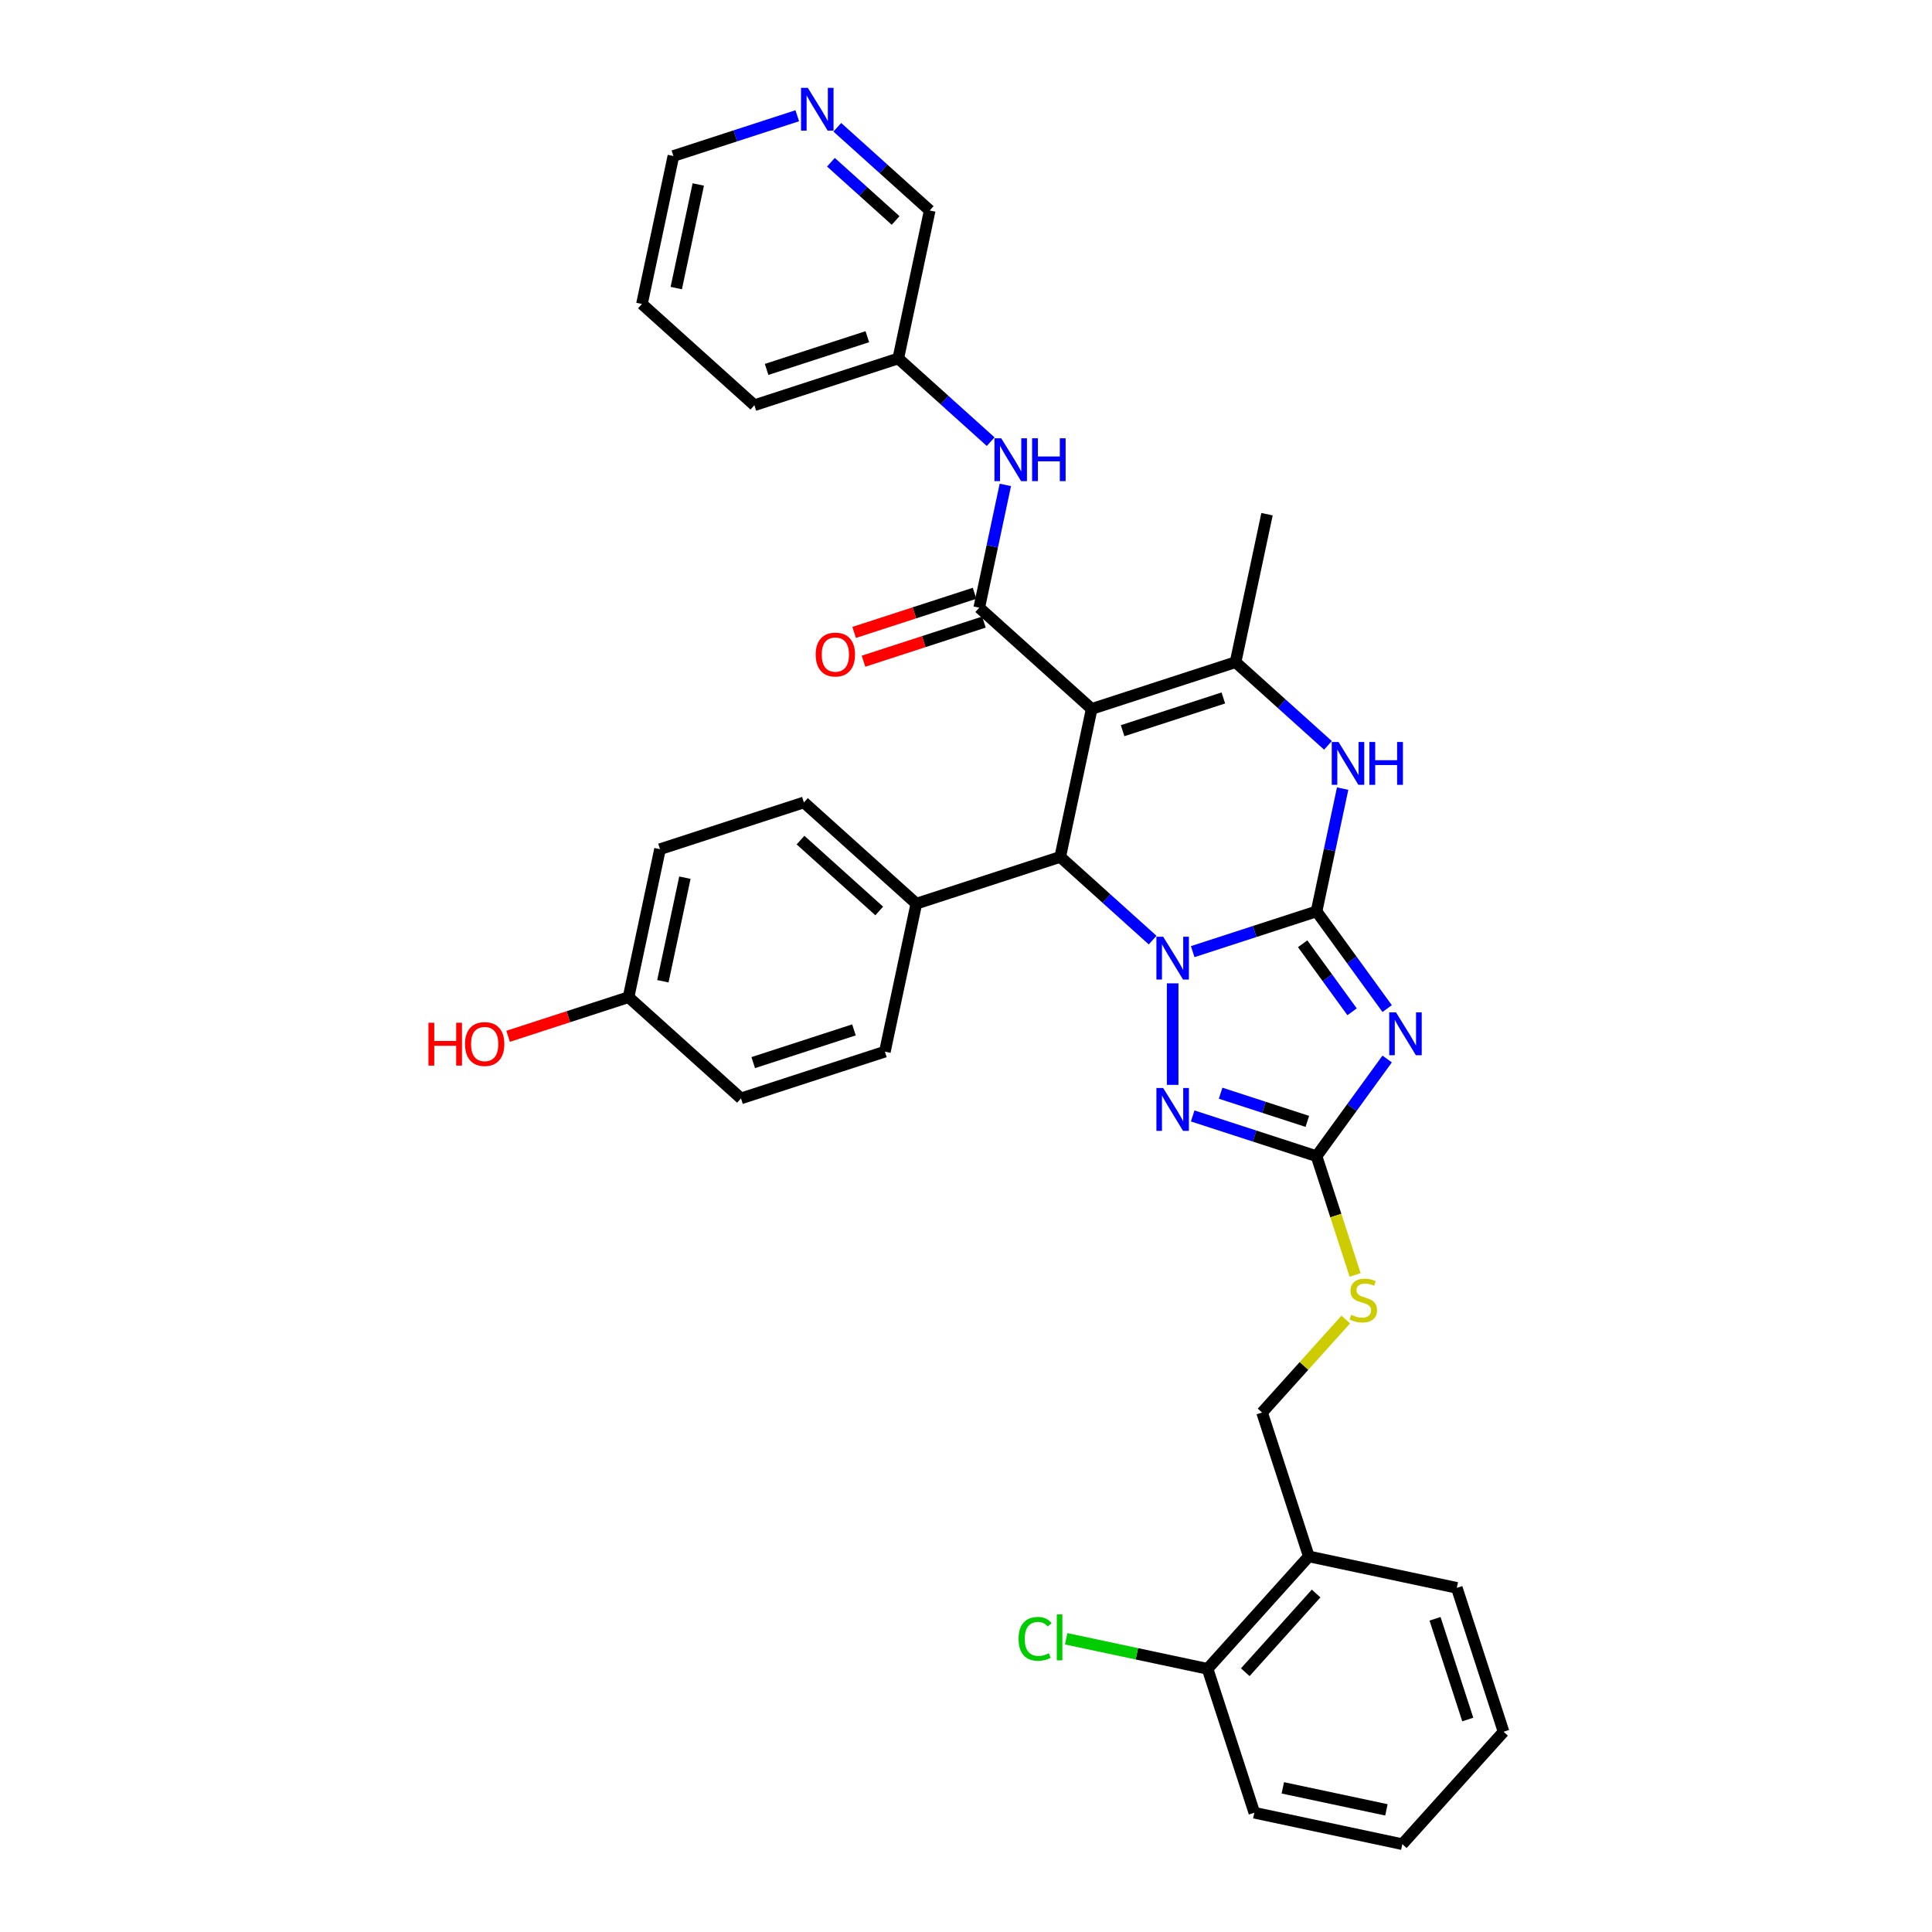 <?xml version='1.0' encoding='iso-8859-1'?>
<svg version='1.1' baseProfile='full'
              xmlns='http://www.w3.org/2000/svg'
                      xmlns:rdkit='http://www.rdkit.org/xml'
                      xmlns:xlink='http://www.w3.org/1999/xlink'
                  xml:space='preserve'
width='1000px' height='1000px' viewBox='0 0 1000 1000'>
<!-- END OF HEADER -->
<rect style='opacity:1.0;fill:#FFFFFF;stroke:none' width='1000' height='1000' x='0' y='0'> </rect>
<path class='bond-0' d='M 681.441,471.736 L 649.387,482.151' style='fill:none;fill-rule:evenodd;stroke:#000000;stroke-width:6px;stroke-linecap:butt;stroke-linejoin:miter;stroke-opacity:1' />
<path class='bond-0' d='M 649.387,482.151 L 617.333,492.566' style='fill:none;fill-rule:evenodd;stroke:#0000FF;stroke-width:6px;stroke-linecap:butt;stroke-linejoin:miter;stroke-opacity:1' />
<path class='bond-2' d='M 681.441,471.736 L 699.717,496.89' style='fill:none;fill-rule:evenodd;stroke:#000000;stroke-width:6px;stroke-linecap:butt;stroke-linejoin:miter;stroke-opacity:1' />
<path class='bond-2' d='M 699.717,496.89 L 717.992,522.043' style='fill:none;fill-rule:evenodd;stroke:#0000FF;stroke-width:6px;stroke-linecap:butt;stroke-linejoin:miter;stroke-opacity:1' />
<path class='bond-2' d='M 674.253,488.488 L 687.046,506.095' style='fill:none;fill-rule:evenodd;stroke:#000000;stroke-width:6px;stroke-linecap:butt;stroke-linejoin:miter;stroke-opacity:1' />
<path class='bond-2' d='M 687.046,506.095 L 699.839,523.703' style='fill:none;fill-rule:evenodd;stroke:#0000FF;stroke-width:6px;stroke-linecap:butt;stroke-linejoin:miter;stroke-opacity:1' />
<path class='bond-6' d='M 681.441,471.736 L 688.196,439.96' style='fill:none;fill-rule:evenodd;stroke:#000000;stroke-width:6px;stroke-linecap:butt;stroke-linejoin:miter;stroke-opacity:1' />
<path class='bond-6' d='M 688.196,439.96 L 694.95,408.184' style='fill:none;fill-rule:evenodd;stroke:#0000FF;stroke-width:6px;stroke-linecap:butt;stroke-linejoin:miter;stroke-opacity:1' />
<path class='bond-3' d='M 596.597,486.599 L 572.683,465.067' style='fill:none;fill-rule:evenodd;stroke:#0000FF;stroke-width:6px;stroke-linecap:butt;stroke-linejoin:miter;stroke-opacity:1' />
<path class='bond-3' d='M 572.683,465.067 L 548.769,443.536' style='fill:none;fill-rule:evenodd;stroke:#000000;stroke-width:6px;stroke-linecap:butt;stroke-linejoin:miter;stroke-opacity:1' />
<path class='bond-4' d='M 606.965,508.981 L 606.965,561.524' style='fill:none;fill-rule:evenodd;stroke:#0000FF;stroke-width:6px;stroke-linecap:butt;stroke-linejoin:miter;stroke-opacity:1' />
<path class='bond-1' d='M 565.051,366.937 L 639.528,342.738' style='fill:none;fill-rule:evenodd;stroke:#000000;stroke-width:6px;stroke-linecap:butt;stroke-linejoin:miter;stroke-opacity:1' />
<path class='bond-1' d='M 581.062,378.203 L 633.196,361.264' style='fill:none;fill-rule:evenodd;stroke:#000000;stroke-width:6px;stroke-linecap:butt;stroke-linejoin:miter;stroke-opacity:1' />
<path class='bond-7' d='M 565.051,366.937 L 506.856,314.538' style='fill:none;fill-rule:evenodd;stroke:#000000;stroke-width:6px;stroke-linecap:butt;stroke-linejoin:miter;stroke-opacity:1' />
<path class='bond-35' d='M 565.051,366.937 L 548.769,443.536' style='fill:none;fill-rule:evenodd;stroke:#000000;stroke-width:6px;stroke-linecap:butt;stroke-linejoin:miter;stroke-opacity:1' />
<path class='bond-8' d='M 717.992,548.136 L 699.717,573.29' style='fill:none;fill-rule:evenodd;stroke:#0000FF;stroke-width:6px;stroke-linecap:butt;stroke-linejoin:miter;stroke-opacity:1' />
<path class='bond-8' d='M 699.717,573.29 L 681.441,598.443' style='fill:none;fill-rule:evenodd;stroke:#000000;stroke-width:6px;stroke-linecap:butt;stroke-linejoin:miter;stroke-opacity:1' />
<path class='bond-10' d='M 548.769,443.536 L 474.293,467.735' style='fill:none;fill-rule:evenodd;stroke:#000000;stroke-width:6px;stroke-linecap:butt;stroke-linejoin:miter;stroke-opacity:1' />
<path class='bond-34' d='M 617.333,577.613 L 649.387,588.028' style='fill:none;fill-rule:evenodd;stroke:#0000FF;stroke-width:6px;stroke-linecap:butt;stroke-linejoin:miter;stroke-opacity:1' />
<path class='bond-34' d='M 649.387,588.028 L 681.441,598.443' style='fill:none;fill-rule:evenodd;stroke:#000000;stroke-width:6px;stroke-linecap:butt;stroke-linejoin:miter;stroke-opacity:1' />
<path class='bond-34' d='M 631.789,565.842 L 654.227,573.133' style='fill:none;fill-rule:evenodd;stroke:#0000FF;stroke-width:6px;stroke-linecap:butt;stroke-linejoin:miter;stroke-opacity:1' />
<path class='bond-34' d='M 654.227,573.133 L 676.665,580.423' style='fill:none;fill-rule:evenodd;stroke:#000000;stroke-width:6px;stroke-linecap:butt;stroke-linejoin:miter;stroke-opacity:1' />
<path class='bond-5' d='M 639.528,342.738 L 663.441,364.27' style='fill:none;fill-rule:evenodd;stroke:#000000;stroke-width:6px;stroke-linecap:butt;stroke-linejoin:miter;stroke-opacity:1' />
<path class='bond-5' d='M 663.441,364.27 L 687.355,385.802' style='fill:none;fill-rule:evenodd;stroke:#0000FF;stroke-width:6px;stroke-linecap:butt;stroke-linejoin:miter;stroke-opacity:1' />
<path class='bond-20' d='M 639.528,342.738 L 655.809,266.14' style='fill:none;fill-rule:evenodd;stroke:#000000;stroke-width:6px;stroke-linecap:butt;stroke-linejoin:miter;stroke-opacity:1' />
<path class='bond-9' d='M 506.856,314.538 L 513.61,282.762' style='fill:none;fill-rule:evenodd;stroke:#000000;stroke-width:6px;stroke-linecap:butt;stroke-linejoin:miter;stroke-opacity:1' />
<path class='bond-9' d='M 513.61,282.762 L 520.364,250.986' style='fill:none;fill-rule:evenodd;stroke:#0000FF;stroke-width:6px;stroke-linecap:butt;stroke-linejoin:miter;stroke-opacity:1' />
<path class='bond-13' d='M 504.436,307.09 L 473.266,317.218' style='fill:none;fill-rule:evenodd;stroke:#000000;stroke-width:6px;stroke-linecap:butt;stroke-linejoin:miter;stroke-opacity:1' />
<path class='bond-13' d='M 473.266,317.218 L 442.097,327.346' style='fill:none;fill-rule:evenodd;stroke:#FF0000;stroke-width:6px;stroke-linecap:butt;stroke-linejoin:miter;stroke-opacity:1' />
<path class='bond-13' d='M 509.276,321.986 L 478.106,332.113' style='fill:none;fill-rule:evenodd;stroke:#000000;stroke-width:6px;stroke-linecap:butt;stroke-linejoin:miter;stroke-opacity:1' />
<path class='bond-13' d='M 478.106,332.113 L 446.937,342.241' style='fill:none;fill-rule:evenodd;stroke:#FF0000;stroke-width:6px;stroke-linecap:butt;stroke-linejoin:miter;stroke-opacity:1' />
<path class='bond-11' d='M 681.441,598.443 L 691.426,629.174' style='fill:none;fill-rule:evenodd;stroke:#000000;stroke-width:6px;stroke-linecap:butt;stroke-linejoin:miter;stroke-opacity:1' />
<path class='bond-11' d='M 691.426,629.174 L 701.412,659.905' style='fill:none;fill-rule:evenodd;stroke:#CCCC00;stroke-width:6px;stroke-linecap:butt;stroke-linejoin:miter;stroke-opacity:1' />
<path class='bond-19' d='M 512.769,228.604 L 488.855,207.072' style='fill:none;fill-rule:evenodd;stroke:#0000FF;stroke-width:6px;stroke-linecap:butt;stroke-linejoin:miter;stroke-opacity:1' />
<path class='bond-19' d='M 488.855,207.072 L 464.942,185.541' style='fill:none;fill-rule:evenodd;stroke:#000000;stroke-width:6px;stroke-linecap:butt;stroke-linejoin:miter;stroke-opacity:1' />
<path class='bond-17' d='M 474.293,467.735 L 416.097,415.335' style='fill:none;fill-rule:evenodd;stroke:#000000;stroke-width:6px;stroke-linecap:butt;stroke-linejoin:miter;stroke-opacity:1' />
<path class='bond-17' d='M 455.084,471.514 L 414.347,434.834' style='fill:none;fill-rule:evenodd;stroke:#000000;stroke-width:6px;stroke-linecap:butt;stroke-linejoin:miter;stroke-opacity:1' />
<path class='bond-18' d='M 474.293,467.735 L 458.011,544.333' style='fill:none;fill-rule:evenodd;stroke:#000000;stroke-width:6px;stroke-linecap:butt;stroke-linejoin:miter;stroke-opacity:1' />
<path class='bond-14' d='M 696.572,682.991 L 674.907,707.053' style='fill:none;fill-rule:evenodd;stroke:#CCCC00;stroke-width:6px;stroke-linecap:butt;stroke-linejoin:miter;stroke-opacity:1' />
<path class='bond-14' d='M 674.907,707.053 L 653.241,731.115' style='fill:none;fill-rule:evenodd;stroke:#000000;stroke-width:6px;stroke-linecap:butt;stroke-linejoin:miter;stroke-opacity:1' />
<path class='bond-12' d='M 677.44,805.592 L 653.241,731.115' style='fill:none;fill-rule:evenodd;stroke:#000000;stroke-width:6px;stroke-linecap:butt;stroke-linejoin:miter;stroke-opacity:1' />
<path class='bond-15' d='M 677.44,805.592 L 625.041,863.787' style='fill:none;fill-rule:evenodd;stroke:#000000;stroke-width:6px;stroke-linecap:butt;stroke-linejoin:miter;stroke-opacity:1' />
<path class='bond-15' d='M 681.219,824.801 L 644.54,865.538' style='fill:none;fill-rule:evenodd;stroke:#000000;stroke-width:6px;stroke-linecap:butt;stroke-linejoin:miter;stroke-opacity:1' />
<path class='bond-27' d='M 677.44,805.592 L 754.038,821.873' style='fill:none;fill-rule:evenodd;stroke:#000000;stroke-width:6px;stroke-linecap:butt;stroke-linejoin:miter;stroke-opacity:1' />
<path class='bond-22' d='M 625.041,863.787 L 588.441,856.008' style='fill:none;fill-rule:evenodd;stroke:#000000;stroke-width:6px;stroke-linecap:butt;stroke-linejoin:miter;stroke-opacity:1' />
<path class='bond-22' d='M 588.441,856.008 L 551.841,848.228' style='fill:none;fill-rule:evenodd;stroke:#00CC00;stroke-width:6px;stroke-linecap:butt;stroke-linejoin:miter;stroke-opacity:1' />
<path class='bond-29' d='M 625.041,863.787 L 649.24,938.264' style='fill:none;fill-rule:evenodd;stroke:#000000;stroke-width:6px;stroke-linecap:butt;stroke-linejoin:miter;stroke-opacity:1' />
<path class='bond-16' d='M 433.396,65.879 L 457.31,87.411' style='fill:none;fill-rule:evenodd;stroke:#0000FF;stroke-width:6px;stroke-linecap:butt;stroke-linejoin:miter;stroke-opacity:1' />
<path class='bond-16' d='M 457.31,87.411 L 481.223,108.942' style='fill:none;fill-rule:evenodd;stroke:#000000;stroke-width:6px;stroke-linecap:butt;stroke-linejoin:miter;stroke-opacity:1' />
<path class='bond-16' d='M 430.09,83.977 L 446.83,99.05' style='fill:none;fill-rule:evenodd;stroke:#0000FF;stroke-width:6px;stroke-linecap:butt;stroke-linejoin:miter;stroke-opacity:1' />
<path class='bond-16' d='M 446.83,99.05 L 463.569,114.122' style='fill:none;fill-rule:evenodd;stroke:#000000;stroke-width:6px;stroke-linecap:butt;stroke-linejoin:miter;stroke-opacity:1' />
<path class='bond-38' d='M 412.66,59.912 L 380.606,70.327' style='fill:none;fill-rule:evenodd;stroke:#0000FF;stroke-width:6px;stroke-linecap:butt;stroke-linejoin:miter;stroke-opacity:1' />
<path class='bond-38' d='M 380.606,70.327 L 348.551,80.742' style='fill:none;fill-rule:evenodd;stroke:#000000;stroke-width:6px;stroke-linecap:butt;stroke-linejoin:miter;stroke-opacity:1' />
<path class='bond-24' d='M 416.097,415.335 L 341.621,439.534' style='fill:none;fill-rule:evenodd;stroke:#000000;stroke-width:6px;stroke-linecap:butt;stroke-linejoin:miter;stroke-opacity:1' />
<path class='bond-23' d='M 458.011,544.333 L 383.535,568.532' style='fill:none;fill-rule:evenodd;stroke:#000000;stroke-width:6px;stroke-linecap:butt;stroke-linejoin:miter;stroke-opacity:1' />
<path class='bond-23' d='M 442,533.067 L 389.866,550.007' style='fill:none;fill-rule:evenodd;stroke:#000000;stroke-width:6px;stroke-linecap:butt;stroke-linejoin:miter;stroke-opacity:1' />
<path class='bond-26' d='M 464.942,185.541 L 481.223,108.942' style='fill:none;fill-rule:evenodd;stroke:#000000;stroke-width:6px;stroke-linecap:butt;stroke-linejoin:miter;stroke-opacity:1' />
<path class='bond-30' d='M 464.942,185.541 L 390.465,209.74' style='fill:none;fill-rule:evenodd;stroke:#000000;stroke-width:6px;stroke-linecap:butt;stroke-linejoin:miter;stroke-opacity:1' />
<path class='bond-30' d='M 448.931,174.275 L 396.797,191.214' style='fill:none;fill-rule:evenodd;stroke:#000000;stroke-width:6px;stroke-linecap:butt;stroke-linejoin:miter;stroke-opacity:1' />
<path class='bond-21' d='M 325.339,516.132 L 383.535,568.532' style='fill:none;fill-rule:evenodd;stroke:#000000;stroke-width:6px;stroke-linecap:butt;stroke-linejoin:miter;stroke-opacity:1' />
<path class='bond-25' d='M 325.339,516.132 L 294.17,526.26' style='fill:none;fill-rule:evenodd;stroke:#000000;stroke-width:6px;stroke-linecap:butt;stroke-linejoin:miter;stroke-opacity:1' />
<path class='bond-25' d='M 294.17,526.26 L 263,536.388' style='fill:none;fill-rule:evenodd;stroke:#FF0000;stroke-width:6px;stroke-linecap:butt;stroke-linejoin:miter;stroke-opacity:1' />
<path class='bond-36' d='M 325.339,516.132 L 341.621,439.534' style='fill:none;fill-rule:evenodd;stroke:#000000;stroke-width:6px;stroke-linecap:butt;stroke-linejoin:miter;stroke-opacity:1' />
<path class='bond-36' d='M 343.101,507.899 L 354.498,454.28' style='fill:none;fill-rule:evenodd;stroke:#000000;stroke-width:6px;stroke-linecap:butt;stroke-linejoin:miter;stroke-opacity:1' />
<path class='bond-32' d='M 754.038,821.873 L 778.237,896.35' style='fill:none;fill-rule:evenodd;stroke:#000000;stroke-width:6px;stroke-linecap:butt;stroke-linejoin:miter;stroke-opacity:1' />
<path class='bond-32' d='M 742.773,837.885 L 759.712,890.018' style='fill:none;fill-rule:evenodd;stroke:#000000;stroke-width:6px;stroke-linecap:butt;stroke-linejoin:miter;stroke-opacity:1' />
<path class='bond-28' d='M 348.551,80.742 L 332.27,157.34' style='fill:none;fill-rule:evenodd;stroke:#000000;stroke-width:6px;stroke-linecap:butt;stroke-linejoin:miter;stroke-opacity:1' />
<path class='bond-28' d='M 361.429,95.488 L 350.032,149.107' style='fill:none;fill-rule:evenodd;stroke:#000000;stroke-width:6px;stroke-linecap:butt;stroke-linejoin:miter;stroke-opacity:1' />
<path class='bond-37' d='M 649.24,938.264 L 725.838,954.545' style='fill:none;fill-rule:evenodd;stroke:#000000;stroke-width:6px;stroke-linecap:butt;stroke-linejoin:miter;stroke-opacity:1' />
<path class='bond-37' d='M 663.986,925.387 L 717.605,936.784' style='fill:none;fill-rule:evenodd;stroke:#000000;stroke-width:6px;stroke-linecap:butt;stroke-linejoin:miter;stroke-opacity:1' />
<path class='bond-31' d='M 390.465,209.74 L 332.27,157.34' style='fill:none;fill-rule:evenodd;stroke:#000000;stroke-width:6px;stroke-linecap:butt;stroke-linejoin:miter;stroke-opacity:1' />
<path class='bond-33' d='M 778.237,896.35 L 725.838,954.545' style='fill:none;fill-rule:evenodd;stroke:#000000;stroke-width:6px;stroke-linecap:butt;stroke-linejoin:miter;stroke-opacity:1' />
<path  class='atom-1' d='M 602.063 484.846
L 609.33 496.593
Q 610.05 497.752, 611.209 499.85
Q 612.368 501.949, 612.431 502.074
L 612.431 484.846
L 615.375 484.846
L 615.375 507.023
L 612.337 507.023
L 604.537 494.181
Q 603.629 492.677, 602.658 490.954
Q 601.718 489.232, 601.436 488.699
L 601.436 507.023
L 598.554 507.023
L 598.554 484.846
L 602.063 484.846
' fill='#0000FF'/>
<path  class='atom-3' d='M 722.568 524.001
L 729.836 535.747
Q 730.556 536.906, 731.715 539.005
Q 732.874 541.104, 732.937 541.229
L 732.937 524.001
L 735.881 524.001
L 735.881 546.178
L 732.843 546.178
L 725.043 533.335
Q 724.135 531.832, 723.164 530.109
Q 722.224 528.386, 721.942 527.854
L 721.942 546.178
L 719.06 546.178
L 719.06 524.001
L 722.568 524.001
' fill='#0000FF'/>
<path  class='atom-5' d='M 602.063 563.156
L 609.33 574.902
Q 610.05 576.061, 611.209 578.16
Q 612.368 580.258, 612.431 580.384
L 612.431 563.156
L 615.375 563.156
L 615.375 585.333
L 612.337 585.333
L 604.537 572.49
Q 603.629 570.987, 602.658 569.264
Q 601.718 567.541, 601.436 567.009
L 601.436 585.333
L 598.554 585.333
L 598.554 563.156
L 602.063 563.156
' fill='#0000FF'/>
<path  class='atom-7' d='M 692.821 384.049
L 700.088 395.795
Q 700.808 396.954, 701.967 399.053
Q 703.126 401.152, 703.189 401.277
L 703.189 384.049
L 706.133 384.049
L 706.133 406.226
L 703.095 406.226
L 695.295 393.384
Q 694.387 391.88, 693.416 390.157
Q 692.476 388.434, 692.194 387.902
L 692.194 406.226
L 689.312 406.226
L 689.312 384.049
L 692.821 384.049
' fill='#0000FF'/>
<path  class='atom-7' d='M 708.796 384.049
L 711.803 384.049
L 711.803 393.478
L 723.142 393.478
L 723.142 384.049
L 726.149 384.049
L 726.149 406.226
L 723.142 406.226
L 723.142 395.983
L 711.803 395.983
L 711.803 406.226
L 708.796 406.226
L 708.796 384.049
' fill='#0000FF'/>
<path  class='atom-10' d='M 518.235 226.851
L 525.502 238.598
Q 526.222 239.757, 527.381 241.855
Q 528.54 243.954, 528.603 244.079
L 528.603 226.851
L 531.548 226.851
L 531.548 249.029
L 528.509 249.029
L 520.709 236.186
Q 519.801 234.682, 518.83 232.959
Q 517.89 231.237, 517.608 230.704
L 517.608 249.029
L 514.727 249.029
L 514.727 226.851
L 518.235 226.851
' fill='#0000FF'/>
<path  class='atom-10' d='M 534.21 226.851
L 537.217 226.851
L 537.217 236.28
L 548.556 236.28
L 548.556 226.851
L 551.563 226.851
L 551.563 249.029
L 548.556 249.029
L 548.556 238.786
L 537.217 238.786
L 537.217 249.029
L 534.21 249.029
L 534.21 226.851
' fill='#0000FF'/>
<path  class='atom-12' d='M 699.376 680.532
Q 699.626 680.626, 700.66 681.064
Q 701.694 681.503, 702.821 681.785
Q 703.98 682.035, 705.108 682.035
Q 707.207 682.035, 708.428 681.033
Q 709.65 679.999, 709.65 678.214
Q 709.65 676.992, 709.023 676.24
Q 708.428 675.489, 707.489 675.081
Q 706.549 674.674, 704.983 674.204
Q 703.009 673.609, 701.819 673.045
Q 700.66 672.481, 699.814 671.291
Q 699 670.101, 699 668.096
Q 699 665.308, 700.879 663.586
Q 702.79 661.863, 706.549 661.863
Q 709.117 661.863, 712.03 663.084
L 711.31 665.496
Q 708.647 664.4, 706.643 664.4
Q 704.481 664.4, 703.291 665.308
Q 702.101 666.185, 702.132 667.72
Q 702.132 668.911, 702.727 669.631
Q 703.354 670.351, 704.231 670.759
Q 705.139 671.166, 706.643 671.636
Q 708.647 672.262, 709.838 672.889
Q 711.028 673.515, 711.874 674.799
Q 712.751 676.052, 712.751 678.214
Q 712.751 681.283, 710.684 682.944
Q 708.647 684.572, 705.233 684.572
Q 703.26 684.572, 701.756 684.134
Q 700.284 683.727, 698.53 683.006
L 699.376 680.532
' fill='#CCCC00'/>
<path  class='atom-14' d='M 422.199 338.8
Q 422.199 333.475, 424.83 330.499
Q 427.461 327.523, 432.379 327.523
Q 437.297 327.523, 439.928 330.499
Q 442.559 333.475, 442.559 338.8
Q 442.559 344.187, 439.897 347.257
Q 437.234 350.296, 432.379 350.296
Q 427.492 350.296, 424.83 347.257
Q 422.199 344.219, 422.199 338.8
M 432.379 347.79
Q 435.762 347.79, 437.579 345.534
Q 439.427 343.248, 439.427 338.8
Q 439.427 334.446, 437.579 332.253
Q 435.762 330.029, 432.379 330.029
Q 428.996 330.029, 427.148 332.222
Q 425.331 334.414, 425.331 338.8
Q 425.331 343.279, 427.148 345.534
Q 428.996 347.79, 432.379 347.79
' fill='#FF0000'/>
<path  class='atom-17' d='M 418.126 45.455
L 425.393 57.201
Q 426.113 58.36, 427.272 60.459
Q 428.431 62.557, 428.494 62.683
L 428.494 45.455
L 431.438 45.455
L 431.438 67.632
L 428.4 67.632
L 420.6 54.789
Q 419.692 53.285, 418.721 51.563
Q 417.781 49.84, 417.499 49.307
L 417.499 67.632
L 414.618 67.632
L 414.618 45.455
L 418.126 45.455
' fill='#0000FF'/>
<path  class='atom-23' d='M 527.205 848.273
Q 527.205 842.76, 529.774 839.878
Q 532.374 836.965, 537.291 836.965
Q 541.865 836.965, 544.308 840.192
L 542.241 841.883
Q 540.455 839.534, 537.291 839.534
Q 533.94 839.534, 532.154 841.789
Q 530.4 844.013, 530.4 848.273
Q 530.4 852.659, 532.217 854.914
Q 534.065 857.169, 537.636 857.169
Q 540.079 857.169, 542.93 855.697
L 543.807 858.046
Q 542.648 858.798, 540.894 859.237
Q 539.139 859.675, 537.197 859.675
Q 532.374 859.675, 529.774 856.731
Q 527.205 853.786, 527.205 848.273
' fill='#00CC00'/>
<path  class='atom-23' d='M 547.002 835.618
L 549.884 835.618
L 549.884 859.393
L 547.002 859.393
L 547.002 835.618
' fill='#00CC00'/>
<path  class='atom-26' d='M 221.763 529.368
L 224.77 529.368
L 224.77 538.797
L 236.109 538.797
L 236.109 529.368
L 239.116 529.368
L 239.116 551.545
L 236.109 551.545
L 236.109 541.302
L 224.77 541.302
L 224.77 551.545
L 221.763 551.545
L 221.763 529.368
' fill='#FF0000'/>
<path  class='atom-26' d='M 240.682 540.394
Q 240.682 535.069, 243.314 532.093
Q 245.945 529.117, 250.863 529.117
Q 255.78 529.117, 258.412 532.093
Q 261.043 535.069, 261.043 540.394
Q 261.043 545.782, 258.38 548.851
Q 255.718 551.89, 250.863 551.89
Q 245.976 551.89, 243.314 548.851
Q 240.682 545.813, 240.682 540.394
M 250.863 549.384
Q 254.246 549.384, 256.062 547.129
Q 257.91 544.842, 257.91 540.394
Q 257.91 536.04, 256.062 533.847
Q 254.246 531.623, 250.863 531.623
Q 247.48 531.623, 245.631 533.816
Q 243.815 536.009, 243.815 540.394
Q 243.815 544.873, 245.631 547.129
Q 247.48 549.384, 250.863 549.384
' fill='#FF0000'/>
</svg>
